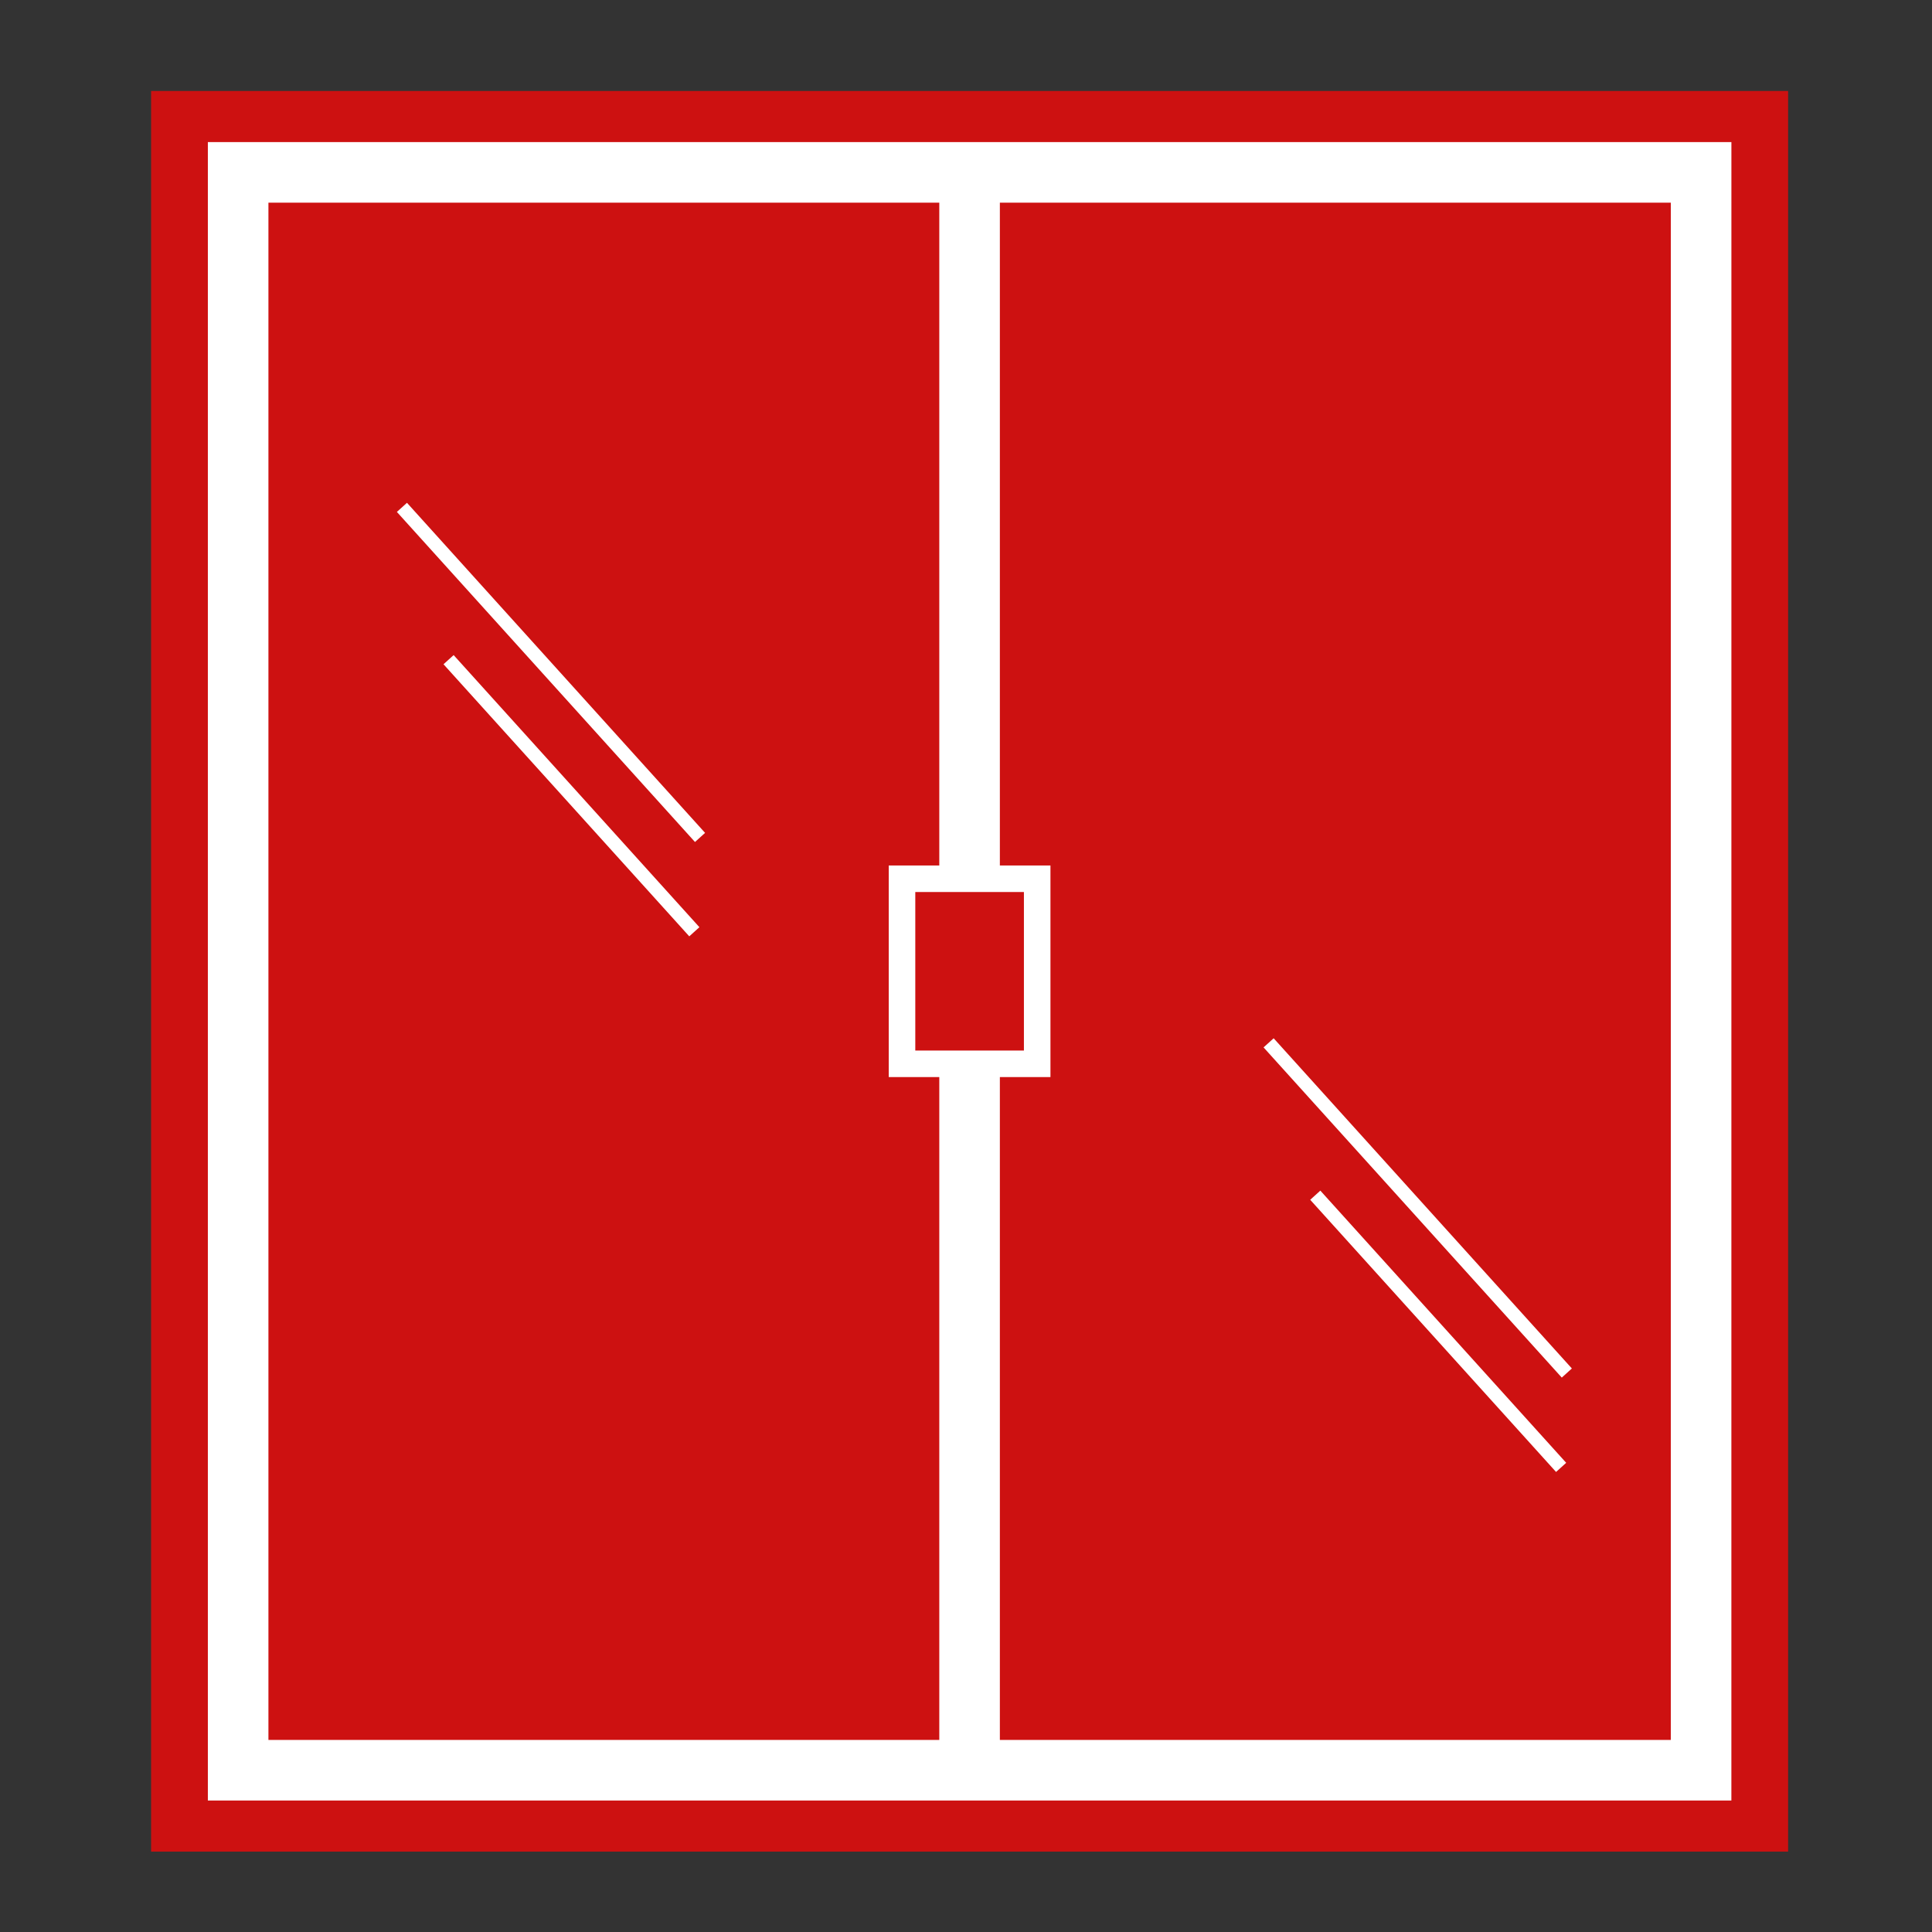 <?xml version="1.0" encoding="UTF-8" standalone="no"?>
<!-- Created with Inkscape (http://www.inkscape.org/) -->

<svg
   width="7mm"
   height="7mm"
   viewBox="0 0 7 7"
   version="1.1"
   id="svg1"
   xmlns="http://www.w3.org/2000/svg"
   xmlns:svg="http://www.w3.org/2000/svg">
  <rect x="0" y="0" width="7" height="7" fill="#333333" stroke="none"/>
  <defs
     id="defs1" />
  <g
     id="layer1"
     transform="translate(-22.103,-147.65)">
    <g
       id="layer1-7"
       transform="translate(1.085,73.399)">
      <g
         id="g7-3-8"
         transform="matrix(0.186,0,0,0.186,14.614,64.05)"
         style="display:inline;fill:#cd1111;fill-opacity:1;stroke:#ffffff;stroke-opacity:1">
        <g
           id="g8-7-0"
           style="fill:#cd1111;fill-opacity:1;stroke:#ffffff;stroke-opacity:1">
          <rect
             style="fill:#cd1111;fill-opacity:1;stroke:#cd1111;stroke-width:1.089;stroke-dasharray:none;stroke-opacity:1"
             id="rect2-2"
             width="30.799"
             height="33.207"
             x="37.918"
             y="57.161" />
          <path
             style="opacity:1;fill:#cd1111;fill-opacity:1;stroke:#ffffff;stroke-width:1.18;stroke-linecap:butt;stroke-linejoin:miter;stroke-dasharray:none;stroke-opacity:1"
             d="M 53.317,58.202 H 39.069 V 89.327 H 53.317 L 53.317,73.764 V 58.202 h 14.25 l -4.47e-4,31.125 H 53.317"
             id="path1-1-4" />
          <path
             style="fill:#cd1111;fill-opacity:1;stroke:#ffffff;stroke-width:0.517;stroke-linecap:butt;stroke-linejoin:miter;stroke-dasharray:none;stroke-opacity:1"
             d="m 52.001,72.114 v 3.453 h 1.316 1.317 V 71.962 H 52.001 Z"
             id="path8-3-8" />
        </g>
        <g
           id="g6-6-3"
           transform="matrix(0.936,0,0,0.936,-7.363,-5.356)"
           style="fill:#cd1111;fill-opacity:1;stroke:#ffffff;stroke-opacity:1">
          <path
             style="fill:#cd1111;fill-opacity:1;stroke:#ffffff;stroke-width:0.265px;stroke-linecap:butt;stroke-linejoin:miter;stroke-opacity:1"
             d="m 52.58,76.446 5.809,6.432"
             id="path6-6-3-5-9"
             transform="matrix(1.068,0,0,1.068,-3.14,-6.769)" />
          <path
             style="fill:#cd1111;fill-opacity:1;stroke:#ffffff;stroke-width:0.266;stroke-linecap:butt;stroke-linejoin:miter;stroke-dasharray:none;stroke-opacity:1"
             d="m 53.489,79.414 4.789,5.302"
             id="path6-3-0-0-5-0"
             transform="matrix(1.068,0,0,1.068,-3.14,-6.769)" />
        </g>
        <g
           id="g6-9-8-5"
           style="fill:#cd1111;fill-opacity:1;stroke:#ffffff;stroke-opacity:1"
           transform="translate(15.836,10.794)">
          <path
             style="fill:#cd1111;fill-opacity:1;stroke:#ffffff;stroke-width:0.265px;stroke-linecap:butt;stroke-linejoin:miter;stroke-opacity:1"
             d="m 43.306,64.364 5.809,6.432"
             id="path6-6-1-2" />
          <path
             style="fill:#cd1111;fill-opacity:1;stroke:#ffffff;stroke-width:0.266;stroke-linecap:butt;stroke-linejoin:miter;stroke-dasharray:none;stroke-opacity:1"
             d="m 44.215,67.332 4.789,5.302"
             id="path6-3-0-4-2" />
        </g>
      </g>
      <rect
         style="fill:#ff0000;fill-opacity:0;stroke-width:0.544"
         id="rect1"
         width="7"
         height="7"
         x="21.018"
         y="74.251" />
    </g>
  </g>
</svg>
